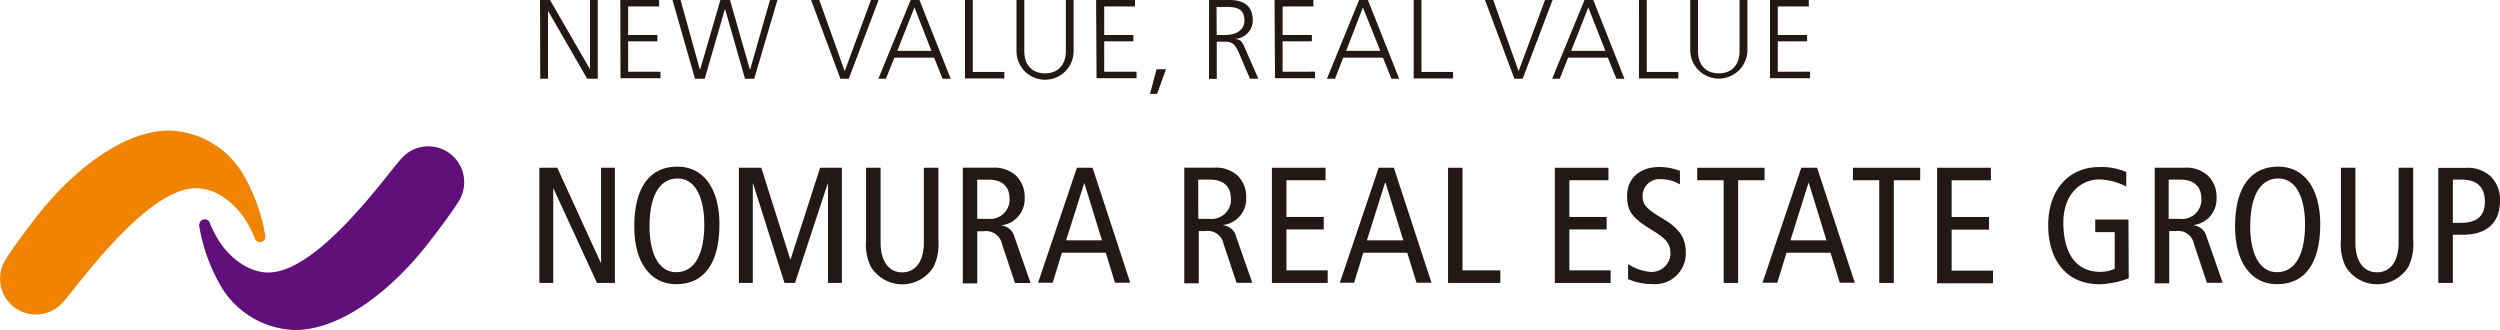 <svg xmlns="http://www.w3.org/2000/svg" width="500" height="66.02" viewBox="0 0 500 66.02"><defs><style>.a{fill:#231815;}.b{fill:#610f7a;}.c{fill:#f08300;}</style></defs><title>アセット 1</title><path class="a" d="M425.75,55.66A18.36,18.36,0,0,1,420,56.85c-7.3,0-10.36-5.54-10.36-11.79,0-7.2,4.2-11.65,10.2-11.65a12.39,12.39,0,0,1,5.41,1v2.9a12.32,12.32,0,0,0-5.38-1.42c-3.77,0-7.2,3-7.2,8.62,0,5.94,2.38,9.86,7.39,9.86a7,7,0,0,0,2.88-.62V46.42h-3.89V43.91h6.64Z"/><path class="a" d="M433.73,43.78H436a3.89,3.89,0,0,0,4.27-3.46,4.1,4.1,0,0,0,0-.61c0-2.59-1.68-3.79-4.22-3.79h-2.31Zm-2.9-10.23h5.91a6.47,6.47,0,0,1,4.85,1.58,5.9,5.9,0,0,1,1.72,4.39A5.25,5.25,0,0,1,438.8,45v.08a3,3,0,0,1,2.51,2.24l3.23,9.24h-3.16l-2.58-7.76a3.24,3.24,0,0,0-3.67-2.59h-1.29V56.67h-2.9V33.55"/><path class="a" d="M455.4,54.44c3,0,5.61-2.51,5.61-9.6,0-4.66-1.45-9.15-5.35-9.15-3,0-5.62,2.51-5.62,9.61,0,4.65,1.45,9.14,5.36,9.14m.26-21.12c5.18,0,8.39,4.39,8.39,11.52,0,8-3.21,12-8.65,12-5.18,0-8.39-4.4-8.39-11.52,0-8,3.21-12,8.66-12"/><path class="a" d="M482.64,48.1a10.48,10.48,0,0,1-.92,5.18,7.35,7.35,0,0,1-12.61,0,10.17,10.17,0,0,1-.93-5.18V33.55h2.9v15c0,3.6,1.58,5.91,4.32,5.91s4.32-2.31,4.32-5.91v-15h2.92Z"/><path class="a" d="M490.57,44.57h1.58c3.53,0,4.82-1.65,4.82-4.24,0-3.15-1.78-4.41-4.75-4.41h-1.65Zm-2.91-11h5.54a6.67,6.67,0,0,1,5,1.77A6.52,6.52,0,0,1,500,40.08c0,4.47-2.59,6.87-7.5,6.87h-1.93v9.64h-2.91v-23"/><polygon class="a" points="387.42 33.55 398.18 33.55 398.18 36.06 390.33 36.06 390.33 43.4 397.81 43.4 397.81 45.93 390.33 45.93 390.33 54.13 398.6 54.13 398.6 56.66 387.42 56.66 387.42 33.55"/><path class="a" d="M135.26,54.44c3,0,5.6-2.51,5.6-9.6,0-4.66-1.45-9.15-5.35-9.15-3,0-5.61,2.51-5.61,9.61,0,4.65,1.45,9.14,5.34,9.14m.26-21.12c5.18,0,8.39,4.39,8.39,11.52,0,8-3.2,12-8.65,12-5.18,0-8.39-4.38-8.39-11.52,0-8,3.2-12,8.65-12"/><polygon class="a" points="147.78 33.55 152.26 33.55 158.05 51.87 158.12 51.87 164.02 33.55 168.38 33.55 168.38 56.59 165.6 56.59 165.6 36.71 165.54 36.71 159 56.59 156.9 56.59 150.62 36.71 150.56 36.71 150.56 56.59 147.78 56.59 147.78 33.55"/><path class="a" d="M187.68,48.11a10.36,10.36,0,0,1-.93,5.18,7.35,7.35,0,0,1-12.61,0,10.15,10.15,0,0,1-.93-5.18V33.55h2.91v15c0,3.6,1.58,5.92,4.32,5.92s4.33-2.32,4.33-5.92v-15h2.91Z"/><path class="a" d="M195.45,43.78h2.25a3.89,3.89,0,0,0,4.21-3.53,4.51,4.51,0,0,0,0-.52c0-2.59-1.67-3.8-4.22-3.8h-2.25Zm-2.9-10.24h5.9a6.47,6.47,0,0,1,4.76,1.59,5.88,5.88,0,0,1,1.72,4.4,5.26,5.26,0,0,1-4.55,5.52v.06a3,3,0,0,1,2.51,2.25l3.23,9.24H203l-2.59-7.76a3.25,3.25,0,0,0-3.66-2.59h-1.29V56.68h-2.9V33.55"/><path class="a" d="M220.39,48.07l-3.53-11.49h0l-3.64,11.49Zm-1.88-14.52,7.54,23H223l-1.85-6h-8.77l-1.84,6h-2.93l7.77-23h3.17"/><path class="a" d="M239.66,43.78h2.24a3.89,3.89,0,0,0,4.28-3.44,4.42,4.42,0,0,0,0-.63c0-2.59-1.7-3.79-4.22-3.79h-2.32Zm-2.9-10.24h5.91a6.47,6.47,0,0,1,4.85,1.58,5.92,5.92,0,0,1,1.72,4.4A5.25,5.25,0,0,1,244.63,45v.07a2.94,2.94,0,0,1,2.59,2.25l3.24,9.24h-3.15l-2.59-7.76a3.24,3.24,0,0,0-3.67-2.59h-1.3V56.67h-2.9V33.55"/><polygon class="a" points="254.38 33.55 265.11 33.55 265.11 36.05 257.29 36.05 257.29 43.39 264.75 43.39 264.75 45.89 257.29 45.89 257.29 54.07 265.54 54.07 265.54 56.59 254.38 56.59 254.38 33.55"/><path class="a" d="M280.66,48.07l-3.54-11.49H277l-3.62,11.49Zm-1.89-14.52,7.53,23h-3l-1.85-6h-8.79l-1.84,6h-2.85l7.77-23h3.17"/><polygon class="a" points="289.61 33.55 292.5 33.55 292.5 54.07 300.07 54.07 300.07 56.59 289.61 56.59 289.61 33.55"/><polygon class="a" points="310.97 33.55 321.69 33.55 321.69 36.05 313.87 36.05 313.87 43.39 321.33 43.39 321.33 45.89 313.87 45.89 313.87 54.07 322.12 54.07 322.12 56.59 310.97 56.59 310.97 33.55"/><path class="a" d="M336,36.88a7.69,7.69,0,0,0-3.88-1.05A3.37,3.37,0,0,0,328.52,39c0,.1,0,.2,0,.3,0,1.49.6,2.4,3.88,4.33,3.56,2.05,4.75,4.07,4.75,6.71a6.14,6.14,0,0,1-6.7,6.47,11.63,11.63,0,0,1-4.83-1v-3A9.54,9.54,0,0,0,330,54.37,3.77,3.77,0,0,0,334.08,51c0-.08,0-.16,0-.24,0-1.77-.47-2.79-3.57-4.68-4.17-2.52-5.09-3.89-5.09-6.9,0-3.8,2.9-5.78,6.41-5.78a11.52,11.52,0,0,1,4.15.77Z"/><polygon class="a" points="344.73 36.05 339.45 36.05 339.45 33.55 352.91 33.55 352.91 36.05 347.63 36.05 347.63 56.59 344.73 56.59 344.73 36.05"/><path class="a" d="M365.3,48.07l-3.54-11.49h-.06l-3.62,11.49Zm-1.88-14.52,7.54,23h-3l-1.85-6h-8.81l-1.84,6H352.5l7.76-23h3.17"/><polygon class="a" points="375.85 36.05 370.58 36.05 370.58 33.55 384.04 33.55 384.04 36.05 378.76 36.05 378.76 56.59 375.85 56.59 375.85 36.05"/><polygon class="a" points="107.87 33.55 111.46 33.55 120.15 52.55 120.21 52.55 120.21 33.55 122.98 33.55 122.98 56.59 119.4 56.59 110.7 37.71 110.65 37.71 110.65 56.59 107.87 56.59 107.87 33.55"/><path class="b" d="M39.81,45a35.36,35.36,0,0,0,4.8,12.94A17.82,17.82,0,0,0,59,66c9.33,0,19.57-8.19,26.75-17.47h0s4.21-5.37,5.94-8.2h0a7.17,7.17,0,0,0-11.43-8.6h0c-2.68,2.86-16.58,22.77-26.58,22.77-3.89,0-7.37-2.72-9.58-5.85a22.6,22.6,0,0,1-2.22-4.25,1.07,1.07,0,0,0-2,.53Z"/><path class="c" d="M53.06,47.25a35.59,35.59,0,0,0-4.8-13,17.8,17.8,0,0,0-14.38-8.14c-9.34,0-19.57,8.18-26.76,17.46h0S2.91,49,1.17,51.83h0a7.17,7.17,0,0,0,11.44,8.59h0c2.68-2.86,16.58-22.78,26.59-22.78,3.88,0,7.36,2.72,9.58,5.85A23.49,23.49,0,0,1,51,47.74a1.07,1.07,0,0,0,1.39.61A1.06,1.06,0,0,0,53.06,47.25Z"/><path class="a" d="M108,0h2l8,13.85h0V0h1.55V15.75h-2.11L109.6,2.16h0V15.75h-1.55Z"/><path class="a" d="M124.06,0h7.77V1.29h-6.2V7h5.85V8.27h-5.85v6.07h6.47v1.3h-8Z"/><path class="a" d="M150.84,15.75H149l-4-14h0l-4.06,14H139L134.5,0h1.61L140,14h0l4.08-14H146l4,14h0l4-14h1.49Z"/><path class="a" d="M169.75,15.75h-1.67L162.22,0h1.64l5.08,14.24L174.19,0h1.53Z"/><path class="a" d="M182.13,0h1.76l6.25,15.75h-1.63l-1.69-4.22h-7.94l-1.7,4.22h-1.51Zm.76,1.49-3.43,8.68h6.83Z"/><path class="a" d="M193,0h1.56V14.39h6.31v1.3H193Z"/><path class="a" d="M214.72,10.24a5.71,5.71,0,0,1-11.42,0h0V0h1.56V10.24c0,2.59,1.42,4.43,4.15,4.43s4.16-1.86,4.16-4.43V0h1.55Z"/><path class="a" d="M219.22,0H227V1.29h-6.16V7h5.84V8.27h-5.84v6.07h6.47v1.3h-8Z"/><path class="a" d="M231.31,13.85h1.89l-1.78,4.92H230Z"/><path class="a" d="M241.81,0h4.12c2.79,0,4.63,1.19,4.63,4.08A3.72,3.72,0,0,1,247,7.77h0c1.3.15,1.53.82,2,1.89l2.68,6.09H250l-2.28-5.32c-.91-2-1.58-2.09-3.07-2.09h-1.3v7.43h-1.55Zm1.53,7H245c1.82,0,3.88-.7,3.88-2.89,0-2.59-1.83-2.73-4-2.73h-1.57Z"/><path class="a" d="M254.91,0h7.77V1.29h-6.16V7h5.85V8.27h-5.85v6.07H263v1.3h-8Z"/><path class="a" d="M271.82,0h1.76l6.25,15.75h-1.54l-1.7-4.22h-7.95L267,15.75h-1.62Zm.76,1.49-3.35,8.68h6.83Z"/><path class="a" d="M282.74,0h1.55V14.39h6.32v1.3h-7.87Z"/><path class="a" d="M304.53,15.75h-1.65L297,0h1.65l5.07,14.24L309,0h1.52Z"/><path class="a" d="M316.9,0h1.76l6.23,15.75h-1.62l-1.7-4.22h-7.94l-1.69,4.22h-1.51Zm.76,1.49-3.43,8.68h6.84Z"/><path class="a" d="M327.8,0h1.55V14.39h6.32v1.3h-7.88Z"/><path class="a" d="M349.48,10.24a5.72,5.72,0,0,1-11.43,0V0h1.55V10.24c0,2.59,1.43,4.43,4.16,4.43s4.15-1.86,4.15-4.43V0h1.57Z"/><path class="a" d="M354,0h7.76V1.29h-6.2V7h5.86V8.27h-5.86v6.07H362v1.3h-8Z"/></svg>